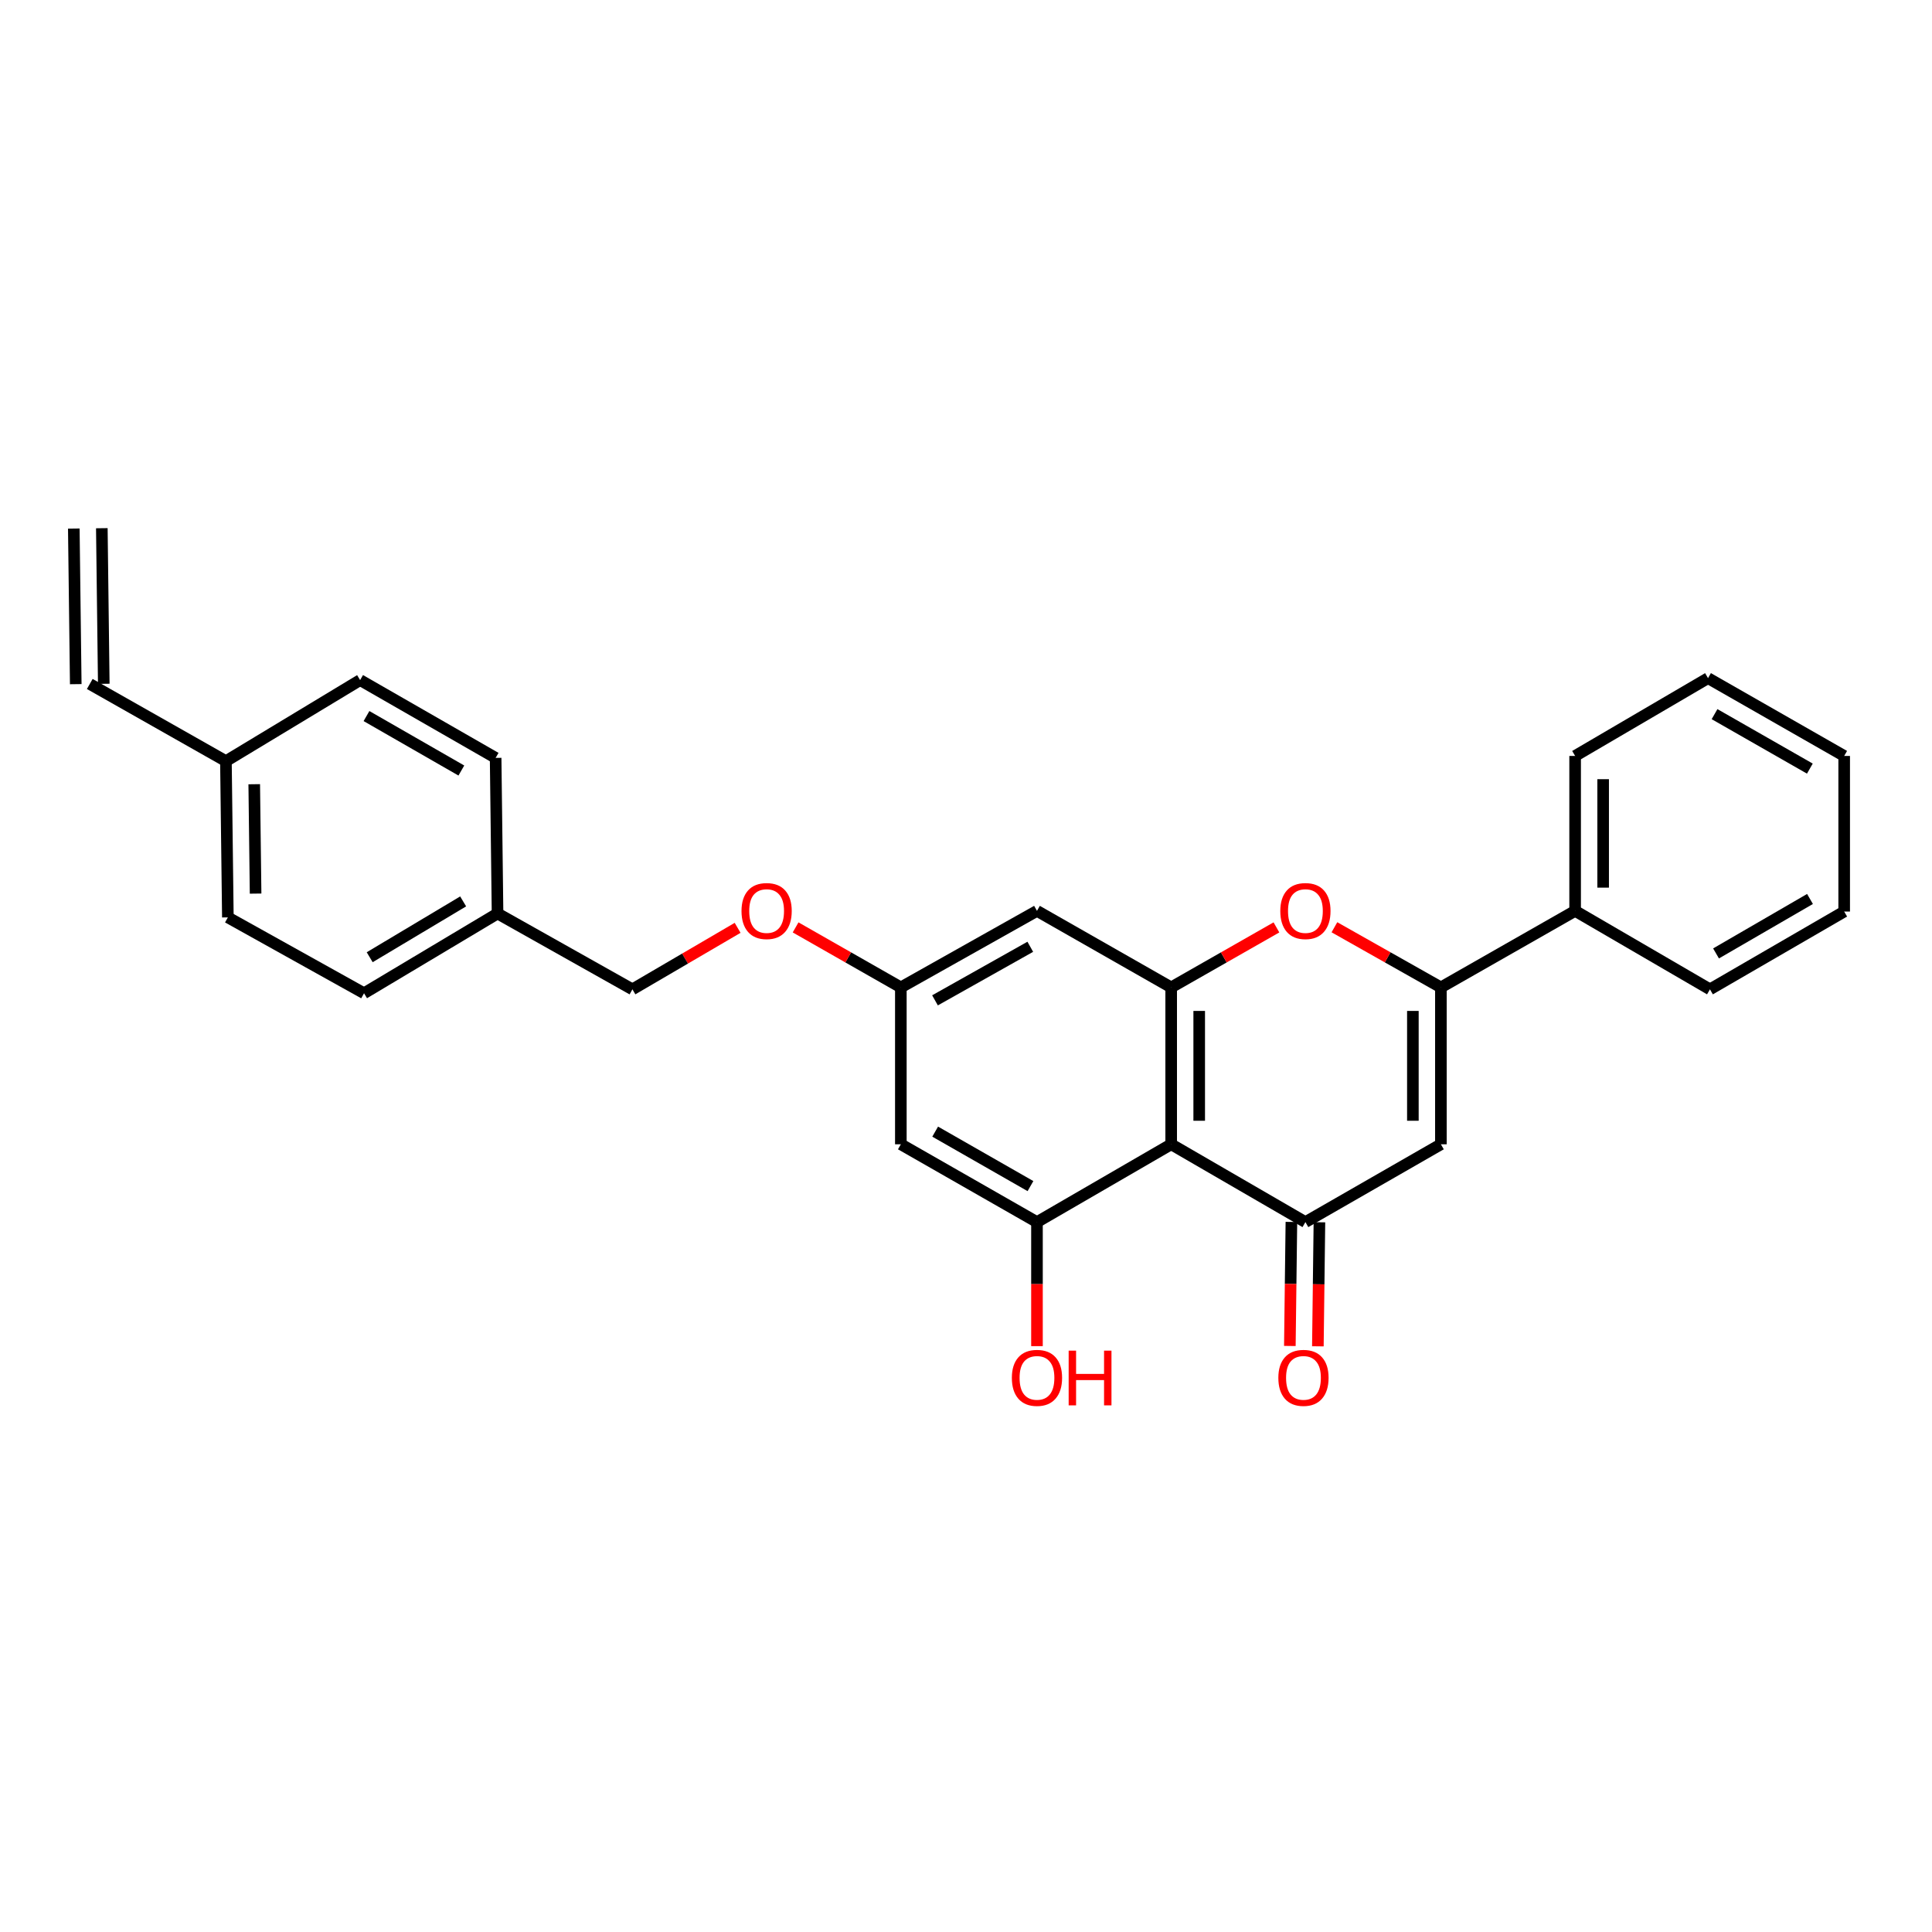 <?xml version='1.0' encoding='iso-8859-1'?>
<svg version='1.1' baseProfile='full'
              xmlns='http://www.w3.org/2000/svg'
                      xmlns:rdkit='http://www.rdkit.org/xml'
                      xmlns:xlink='http://www.w3.org/1999/xlink'
                  xml:space='preserve'
width='1000px' height='1000px' viewBox='0 0 1000 1000'>
<!-- END OF HEADER -->
<rect style='opacity:1.0;fill:#FFFFFF;stroke:none' width='1000' height='1000' x='0' y='0'> </rect>
<path class='bond-0' d='M 606.203,592.282 L 675.678,632.555' style='fill:none;fill-rule:evenodd;stroke:#000000;stroke-width:6px;stroke-linecap:butt;stroke-linejoin:miter;stroke-opacity:1' />
<path class='bond-3' d='M 606.203,592.282 L 606.203,511.075' style='fill:none;fill-rule:evenodd;stroke:#000000;stroke-width:6px;stroke-linecap:butt;stroke-linejoin:miter;stroke-opacity:1' />
<path class='bond-3' d='M 620.707,580.101 L 620.707,523.256' style='fill:none;fill-rule:evenodd;stroke:#000000;stroke-width:6px;stroke-linecap:butt;stroke-linejoin:miter;stroke-opacity:1' />
<path class='bond-5' d='M 606.203,592.282 L 536.736,632.555' style='fill:none;fill-rule:evenodd;stroke:#000000;stroke-width:6px;stroke-linecap:butt;stroke-linejoin:miter;stroke-opacity:1' />
<path class='bond-1' d='M 675.678,632.555 L 745.806,592.282' style='fill:none;fill-rule:evenodd;stroke:#000000;stroke-width:6px;stroke-linecap:butt;stroke-linejoin:miter;stroke-opacity:1' />
<path class='bond-9' d='M 668.427,632.465 L 668.025,664.567' style='fill:none;fill-rule:evenodd;stroke:#000000;stroke-width:6px;stroke-linecap:butt;stroke-linejoin:miter;stroke-opacity:1' />
<path class='bond-9' d='M 668.025,664.567 L 667.624,696.67' style='fill:none;fill-rule:evenodd;stroke:#FF0000;stroke-width:6px;stroke-linecap:butt;stroke-linejoin:miter;stroke-opacity:1' />
<path class='bond-9' d='M 682.93,632.646 L 682.528,664.749' style='fill:none;fill-rule:evenodd;stroke:#000000;stroke-width:6px;stroke-linecap:butt;stroke-linejoin:miter;stroke-opacity:1' />
<path class='bond-9' d='M 682.528,664.749 L 682.127,696.851' style='fill:none;fill-rule:evenodd;stroke:#FF0000;stroke-width:6px;stroke-linecap:butt;stroke-linejoin:miter;stroke-opacity:1' />
<path class='bond-28' d='M 745.806,592.282 L 745.806,511.075' style='fill:none;fill-rule:evenodd;stroke:#000000;stroke-width:6px;stroke-linecap:butt;stroke-linejoin:miter;stroke-opacity:1' />
<path class='bond-28' d='M 731.302,580.101 L 731.302,523.256' style='fill:none;fill-rule:evenodd;stroke:#000000;stroke-width:6px;stroke-linecap:butt;stroke-linejoin:miter;stroke-opacity:1' />
<path class='bond-2' d='M 745.806,511.075 L 718.249,495.512' style='fill:none;fill-rule:evenodd;stroke:#000000;stroke-width:6px;stroke-linecap:butt;stroke-linejoin:miter;stroke-opacity:1' />
<path class='bond-2' d='M 718.249,495.512 L 690.692,479.949' style='fill:none;fill-rule:evenodd;stroke:#FF0000;stroke-width:6px;stroke-linecap:butt;stroke-linejoin:miter;stroke-opacity:1' />
<path class='bond-10' d='M 745.806,511.075 L 815.281,471.47' style='fill:none;fill-rule:evenodd;stroke:#000000;stroke-width:6px;stroke-linecap:butt;stroke-linejoin:miter;stroke-opacity:1' />
<path class='bond-4' d='M 606.203,511.075 L 633.441,495.548' style='fill:none;fill-rule:evenodd;stroke:#000000;stroke-width:6px;stroke-linecap:butt;stroke-linejoin:miter;stroke-opacity:1' />
<path class='bond-4' d='M 633.441,495.548 L 660.679,480.021' style='fill:none;fill-rule:evenodd;stroke:#FF0000;stroke-width:6px;stroke-linecap:butt;stroke-linejoin:miter;stroke-opacity:1' />
<path class='bond-6' d='M 606.203,511.075 L 536.736,471.47' style='fill:none;fill-rule:evenodd;stroke:#000000;stroke-width:6px;stroke-linecap:butt;stroke-linejoin:miter;stroke-opacity:1' />
<path class='bond-7' d='M 536.736,632.555 L 466.278,592.282' style='fill:none;fill-rule:evenodd;stroke:#000000;stroke-width:6px;stroke-linecap:butt;stroke-linejoin:miter;stroke-opacity:1' />
<path class='bond-7' d='M 533.365,613.922 L 484.044,585.731' style='fill:none;fill-rule:evenodd;stroke:#000000;stroke-width:6px;stroke-linecap:butt;stroke-linejoin:miter;stroke-opacity:1' />
<path class='bond-13' d='M 536.736,632.555 L 536.736,664.658' style='fill:none;fill-rule:evenodd;stroke:#000000;stroke-width:6px;stroke-linecap:butt;stroke-linejoin:miter;stroke-opacity:1' />
<path class='bond-13' d='M 536.736,664.658 L 536.736,696.761' style='fill:none;fill-rule:evenodd;stroke:#FF0000;stroke-width:6px;stroke-linecap:butt;stroke-linejoin:miter;stroke-opacity:1' />
<path class='bond-27' d='M 536.736,471.47 L 466.278,511.075' style='fill:none;fill-rule:evenodd;stroke:#000000;stroke-width:6px;stroke-linecap:butt;stroke-linejoin:miter;stroke-opacity:1' />
<path class='bond-27' d='M 533.274,490.054 L 483.953,517.778' style='fill:none;fill-rule:evenodd;stroke:#000000;stroke-width:6px;stroke-linecap:butt;stroke-linejoin:miter;stroke-opacity:1' />
<path class='bond-8' d='M 466.278,592.282 L 466.278,511.075' style='fill:none;fill-rule:evenodd;stroke:#000000;stroke-width:6px;stroke-linecap:butt;stroke-linejoin:miter;stroke-opacity:1' />
<path class='bond-12' d='M 466.278,511.075 L 439.04,495.548' style='fill:none;fill-rule:evenodd;stroke:#000000;stroke-width:6px;stroke-linecap:butt;stroke-linejoin:miter;stroke-opacity:1' />
<path class='bond-12' d='M 439.04,495.548 L 411.802,480.021' style='fill:none;fill-rule:evenodd;stroke:#FF0000;stroke-width:6px;stroke-linecap:butt;stroke-linejoin:miter;stroke-opacity:1' />
<path class='bond-22' d='M 815.281,471.47 L 815.281,391.278' style='fill:none;fill-rule:evenodd;stroke:#000000;stroke-width:6px;stroke-linecap:butt;stroke-linejoin:miter;stroke-opacity:1' />
<path class='bond-22' d='M 829.785,459.441 L 829.785,403.307' style='fill:none;fill-rule:evenodd;stroke:#000000;stroke-width:6px;stroke-linecap:butt;stroke-linejoin:miter;stroke-opacity:1' />
<path class='bond-23' d='M 815.281,471.47 L 885.07,512.082' style='fill:none;fill-rule:evenodd;stroke:#000000;stroke-width:6px;stroke-linecap:butt;stroke-linejoin:miter;stroke-opacity:1' />
<path class='bond-11' d='M 46.462,354.026 L 116.936,393.961' style='fill:none;fill-rule:evenodd;stroke:#000000;stroke-width:6px;stroke-linecap:butt;stroke-linejoin:miter;stroke-opacity:1' />
<path class='bond-14' d='M 53.713,353.936 L 52.706,273.397' style='fill:none;fill-rule:evenodd;stroke:#000000;stroke-width:6px;stroke-linecap:butt;stroke-linejoin:miter;stroke-opacity:1' />
<path class='bond-14' d='M 39.21,354.117 L 38.203,273.579' style='fill:none;fill-rule:evenodd;stroke:#000000;stroke-width:6px;stroke-linecap:butt;stroke-linejoin:miter;stroke-opacity:1' />
<path class='bond-17' d='M 381.791,480.247 L 354.567,496.165' style='fill:none;fill-rule:evenodd;stroke:#FF0000;stroke-width:6px;stroke-linecap:butt;stroke-linejoin:miter;stroke-opacity:1' />
<path class='bond-17' d='M 354.567,496.165 L 327.344,512.082' style='fill:none;fill-rule:evenodd;stroke:#000000;stroke-width:6px;stroke-linecap:butt;stroke-linejoin:miter;stroke-opacity:1' />
<path class='bond-15' d='M 116.936,393.961 L 117.943,474.838' style='fill:none;fill-rule:evenodd;stroke:#000000;stroke-width:6px;stroke-linecap:butt;stroke-linejoin:miter;stroke-opacity:1' />
<path class='bond-15' d='M 131.59,405.912 L 132.295,462.526' style='fill:none;fill-rule:evenodd;stroke:#000000;stroke-width:6px;stroke-linecap:butt;stroke-linejoin:miter;stroke-opacity:1' />
<path class='bond-30' d='M 116.936,393.961 L 186.395,352.012' style='fill:none;fill-rule:evenodd;stroke:#000000;stroke-width:6px;stroke-linecap:butt;stroke-linejoin:miter;stroke-opacity:1' />
<path class='bond-16' d='M 257.53,472.824 L 327.344,512.082' style='fill:none;fill-rule:evenodd;stroke:#000000;stroke-width:6px;stroke-linecap:butt;stroke-linejoin:miter;stroke-opacity:1' />
<path class='bond-20' d='M 257.53,472.824 L 256.539,392.285' style='fill:none;fill-rule:evenodd;stroke:#000000;stroke-width:6px;stroke-linecap:butt;stroke-linejoin:miter;stroke-opacity:1' />
<path class='bond-21' d='M 257.53,472.824 L 188.426,514.104' style='fill:none;fill-rule:evenodd;stroke:#000000;stroke-width:6px;stroke-linecap:butt;stroke-linejoin:miter;stroke-opacity:1' />
<path class='bond-21' d='M 239.726,466.564 L 191.353,495.461' style='fill:none;fill-rule:evenodd;stroke:#000000;stroke-width:6px;stroke-linecap:butt;stroke-linejoin:miter;stroke-opacity:1' />
<path class='bond-18' d='M 117.943,474.838 L 188.426,514.104' style='fill:none;fill-rule:evenodd;stroke:#000000;stroke-width:6px;stroke-linecap:butt;stroke-linejoin:miter;stroke-opacity:1' />
<path class='bond-19' d='M 186.395,352.012 L 256.539,392.285' style='fill:none;fill-rule:evenodd;stroke:#000000;stroke-width:6px;stroke-linecap:butt;stroke-linejoin:miter;stroke-opacity:1' />
<path class='bond-19' d='M 189.695,370.631 L 238.795,398.823' style='fill:none;fill-rule:evenodd;stroke:#000000;stroke-width:6px;stroke-linecap:butt;stroke-linejoin:miter;stroke-opacity:1' />
<path class='bond-25' d='M 815.281,391.278 L 884.071,351.005' style='fill:none;fill-rule:evenodd;stroke:#000000;stroke-width:6px;stroke-linecap:butt;stroke-linejoin:miter;stroke-opacity:1' />
<path class='bond-24' d='M 885.07,512.082 L 954.545,471.817' style='fill:none;fill-rule:evenodd;stroke:#000000;stroke-width:6px;stroke-linecap:butt;stroke-linejoin:miter;stroke-opacity:1' />
<path class='bond-24' d='M 888.219,493.493 L 936.851,465.307' style='fill:none;fill-rule:evenodd;stroke:#000000;stroke-width:6px;stroke-linecap:butt;stroke-linejoin:miter;stroke-opacity:1' />
<path class='bond-26' d='M 954.545,471.817 L 954.545,391.278' style='fill:none;fill-rule:evenodd;stroke:#000000;stroke-width:6px;stroke-linecap:butt;stroke-linejoin:miter;stroke-opacity:1' />
<path class='bond-29' d='M 884.071,351.005 L 954.545,391.278' style='fill:none;fill-rule:evenodd;stroke:#000000;stroke-width:6px;stroke-linecap:butt;stroke-linejoin:miter;stroke-opacity:1' />
<path class='bond-29' d='M 887.446,369.639 L 936.778,397.83' style='fill:none;fill-rule:evenodd;stroke:#000000;stroke-width:6px;stroke-linecap:butt;stroke-linejoin:miter;stroke-opacity:1' />
<path  class='atom-5' d='M 662.678 471.55
Q 662.678 464.75, 666.038 460.95
Q 669.398 457.15, 675.678 457.15
Q 681.958 457.15, 685.318 460.95
Q 688.678 464.75, 688.678 471.55
Q 688.678 478.43, 685.278 482.35
Q 681.878 486.23, 675.678 486.23
Q 669.438 486.23, 666.038 482.35
Q 662.678 478.47, 662.678 471.55
M 675.678 483.03
Q 679.998 483.03, 682.318 480.15
Q 684.678 477.23, 684.678 471.55
Q 684.678 465.99, 682.318 463.19
Q 679.998 460.35, 675.678 460.35
Q 671.358 460.35, 668.998 463.15
Q 666.678 465.95, 666.678 471.55
Q 666.678 477.27, 668.998 480.15
Q 671.358 483.03, 675.678 483.03
' fill='#FF0000'/>
<path  class='atom-10' d='M 661.671 713.174
Q 661.671 706.374, 665.031 702.574
Q 668.391 698.774, 674.671 698.774
Q 680.951 698.774, 684.311 702.574
Q 687.671 706.374, 687.671 713.174
Q 687.671 720.054, 684.271 723.974
Q 680.871 727.854, 674.671 727.854
Q 668.431 727.854, 665.031 723.974
Q 661.671 720.094, 661.671 713.174
M 674.671 724.654
Q 678.991 724.654, 681.311 721.774
Q 683.671 718.854, 683.671 713.174
Q 683.671 707.614, 681.311 704.814
Q 678.991 701.974, 674.671 701.974
Q 670.351 701.974, 667.991 704.774
Q 665.671 707.574, 665.671 713.174
Q 665.671 718.894, 667.991 721.774
Q 670.351 724.654, 674.671 724.654
' fill='#FF0000'/>
<path  class='atom-13' d='M 383.803 471.55
Q 383.803 464.75, 387.163 460.95
Q 390.523 457.15, 396.803 457.15
Q 403.083 457.15, 406.443 460.95
Q 409.803 464.75, 409.803 471.55
Q 409.803 478.43, 406.403 482.35
Q 403.003 486.23, 396.803 486.23
Q 390.563 486.23, 387.163 482.35
Q 383.803 478.47, 383.803 471.55
M 396.803 483.03
Q 401.123 483.03, 403.443 480.15
Q 405.803 477.23, 405.803 471.55
Q 405.803 465.99, 403.443 463.19
Q 401.123 460.35, 396.803 460.35
Q 392.483 460.35, 390.123 463.15
Q 387.803 465.95, 387.803 471.55
Q 387.803 477.27, 390.123 480.15
Q 392.483 483.03, 396.803 483.03
' fill='#FF0000'/>
<path  class='atom-14' d='M 523.736 713.174
Q 523.736 706.374, 527.096 702.574
Q 530.456 698.774, 536.736 698.774
Q 543.016 698.774, 546.376 702.574
Q 549.736 706.374, 549.736 713.174
Q 549.736 720.054, 546.336 723.974
Q 542.936 727.854, 536.736 727.854
Q 530.496 727.854, 527.096 723.974
Q 523.736 720.094, 523.736 713.174
M 536.736 724.654
Q 541.056 724.654, 543.376 721.774
Q 545.736 718.854, 545.736 713.174
Q 545.736 707.614, 543.376 704.814
Q 541.056 701.974, 536.736 701.974
Q 532.416 701.974, 530.056 704.774
Q 527.736 707.574, 527.736 713.174
Q 527.736 718.894, 530.056 721.774
Q 532.416 724.654, 536.736 724.654
' fill='#FF0000'/>
<path  class='atom-14' d='M 553.136 699.094
L 556.976 699.094
L 556.976 711.134
L 571.456 711.134
L 571.456 699.094
L 575.296 699.094
L 575.296 727.414
L 571.456 727.414
L 571.456 714.334
L 556.976 714.334
L 556.976 727.414
L 553.136 727.414
L 553.136 699.094
' fill='#FF0000'/>
</svg>
